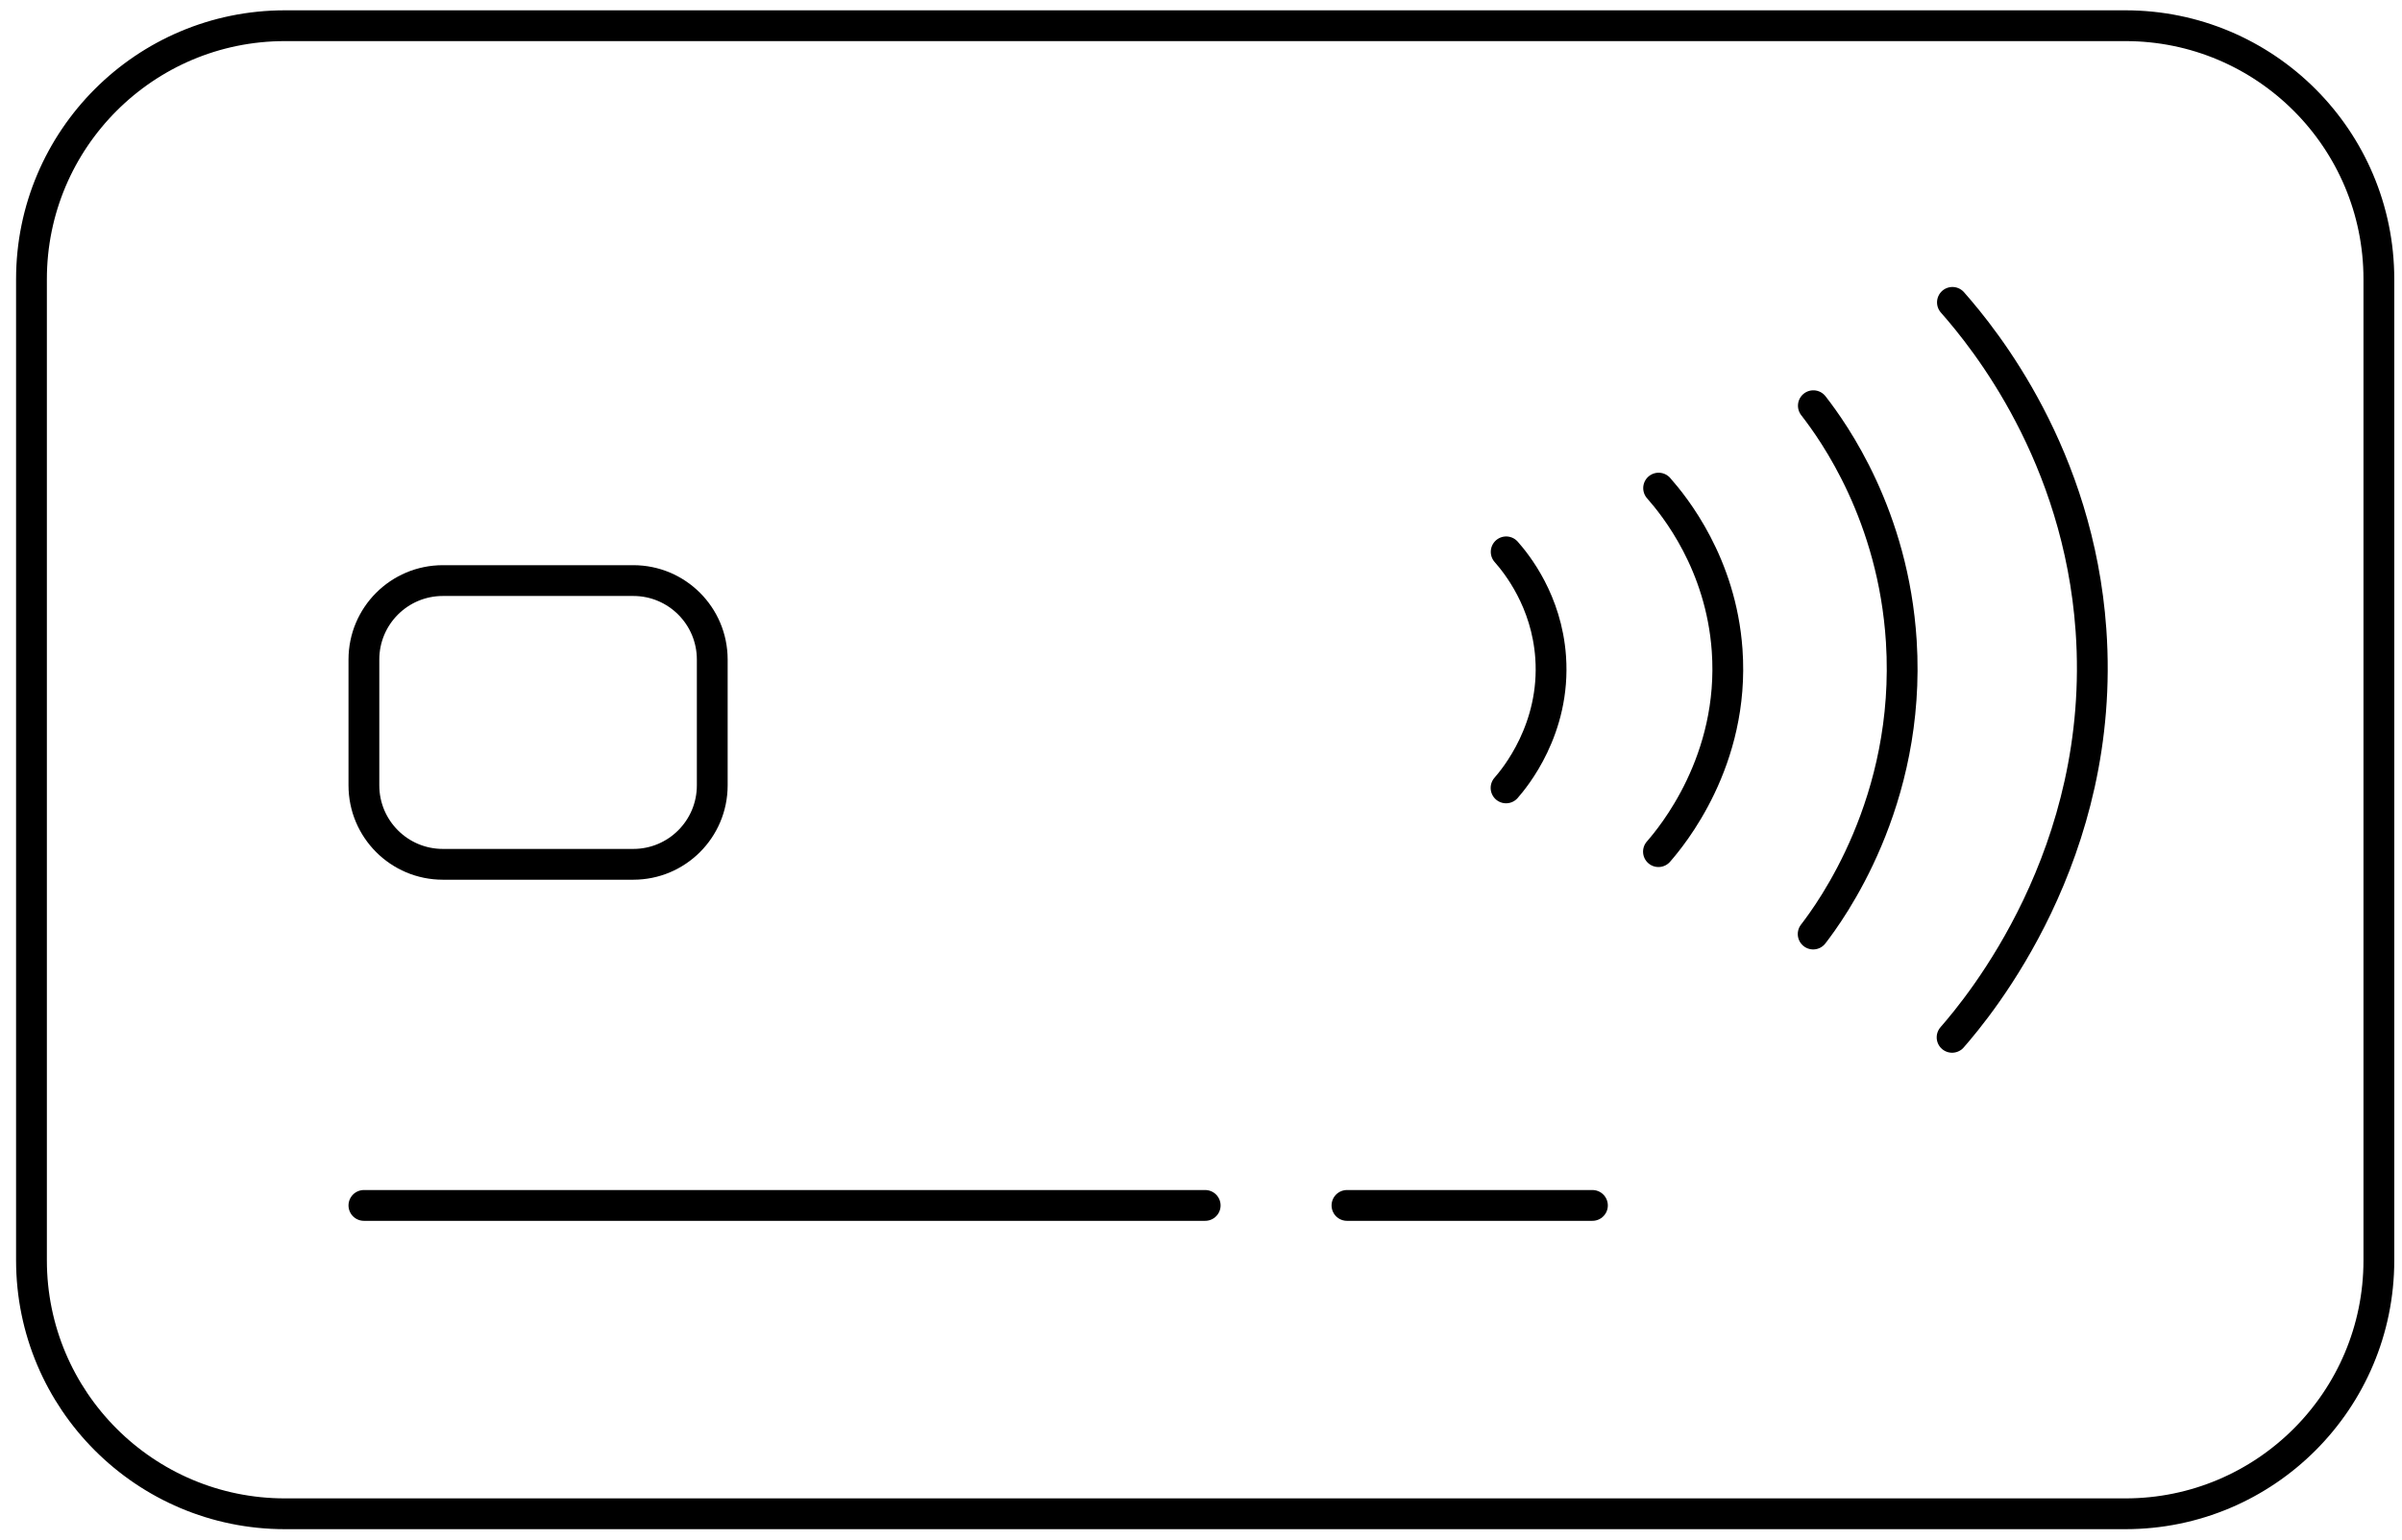 <?xml version="1.0" encoding="UTF-8"?>
<svg xmlns="http://www.w3.org/2000/svg" width="78" height="50" viewBox="0 0 78 50" fill="none">
  <path d="M69.018 49.162H9.253C4.708 49.162 1.022 45.476 1.022 40.931V9.066C1.022 4.52 4.708 0.835 9.253 0.835H69.018C73.563 0.835 77.249 4.52 77.249 9.066V40.931C77.249 45.476 73.563 49.162 69.018 49.162Z" stroke="black" stroke-miterlimit="10"></path>
  <path d="M20.565 28.07H14.381C12.965 28.07 11.817 26.922 11.817 25.506V21.419C11.817 20.003 12.965 18.855 14.381 18.855H20.565C21.981 18.855 23.129 20.003 23.129 21.419V25.506C23.129 26.922 21.981 28.07 20.565 28.07Z" stroke="black" stroke-miterlimit="10"></path>
  <path d="M11.817 39.148H39.136" stroke="black" stroke-miterlimit="10" stroke-linecap="round"></path>
  <path d="M43.74 39.148H51.711" stroke="black" stroke-miterlimit="10" stroke-linecap="round"></path>
  <path d="M63.401 9.82C64.471 11.034 67.497 14.788 67.9 20.462C68.416 27.733 64.24 32.715 63.39 33.689" stroke="black" stroke-miterlimit="10" stroke-linecap="round"></path>
  <path d="M58.885 13.176C59.564 14.049 61.484 16.747 61.741 20.827C62.069 26.053 59.418 29.635 58.879 30.334" stroke="black" stroke-miterlimit="10" stroke-linecap="round"></path>
  <path d="M53.86 15.852C54.389 16.452 55.886 18.308 56.085 21.116C56.34 24.713 54.275 27.176 53.855 27.658" stroke="black" stroke-miterlimit="10" stroke-linecap="round"></path>
  <path d="M48.91 17.922C49.254 18.311 50.225 19.518 50.354 21.34C50.52 23.676 49.179 25.276 48.906 25.588" stroke="black" stroke-miterlimit="10" stroke-linecap="round"></path>
</svg>
